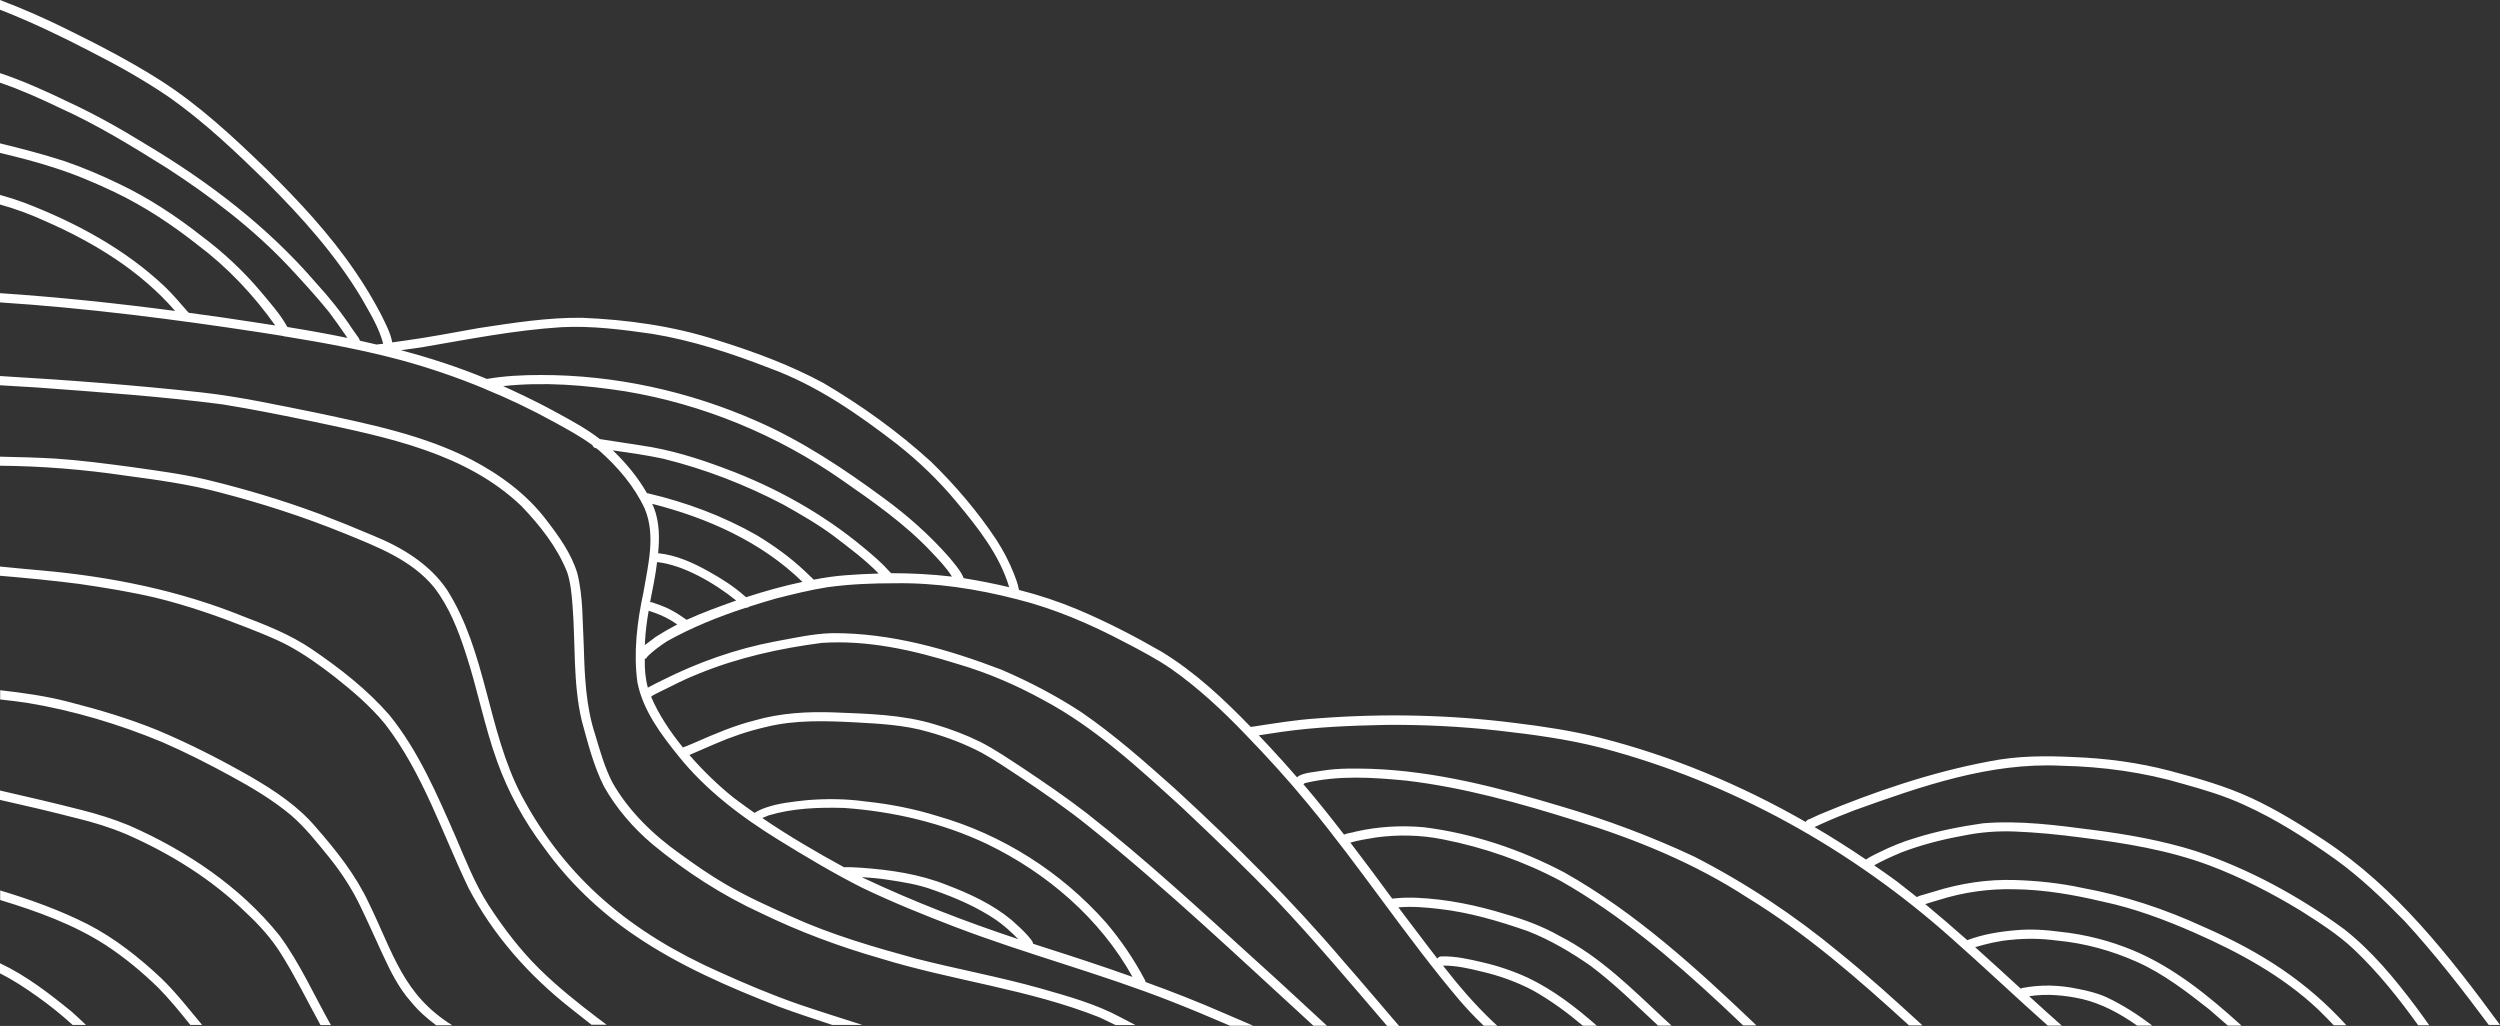 <?xml version="1.0" encoding="UTF-8" standalone="no"?><svg xmlns="http://www.w3.org/2000/svg" xmlns:xlink="http://www.w3.org/1999/xlink" fill="#ffffff" height="600.5" preserveAspectRatio="xMidYMid meet" version="1" viewBox="-0.0 0.0 1463.3 600.5" width="1463.3" zoomAndPan="magnify"><rect x="-0.0" y="0.0" width="1463.3" height="600.5" fill="#333333" stroke="none"/><g id="change1_1"><path d="M656,595.5c2.9,1.5,5.7,3,8.6,4.5H653c-3.1-1.5-6.3-3-9.4-4.5c-41.4-16.5-86.1-21.5-128.5-34.6c-24-6.9-47.4-15.6-69.8-26.5 c-22.7-10.4-43.8-24.1-63.1-40c-11.4-9.6-21.4-21.1-28.7-34.1c-6.1-12.1-9.4-25.4-13-38.5c-5.2-22.1-3.6-45.1-5.4-67.6 c-0.5-6.3-1.1-13.2-3.1-19.2c-5.8-14.7-15.9-27.4-26.8-38.8c-32.4-31-78.4-40.2-120.7-49.2c-18.1-3.7-36-7.4-54.2-10.3 c-36-4.7-72.5-7.2-108.6-9.9c-7.2-0.4-14.5-0.9-21.7-1.3v-5.4c39.5,2.3,78.8,5.3,118.1,9.6c22.4,2.5,45.1,7.5,67.1,11.9 c30.9,6.6,62.4,12.9,90.7,27.4c16.8,8.8,32.4,20.2,44,35.5c7.3,9.5,14.5,19.5,18,31c3.5,13.9,3,28.6,3.8,42.8 c0.5,17.5,1.2,35.1,6.7,51.8c2.8,9.4,5.5,19,10,27.8c9.6,16.9,23.9,30.7,39.7,41.9c8.8,6.4,17.7,12.6,27.2,18.1 c12.3,7.1,24.8,12.7,37.7,18.5c23.5,10.7,48.4,17.9,73.2,24.7c24.3,6.2,49,10.7,73.1,17.5C625.3,583.2,641.4,587.6,656,595.5z M421,568.9c-50.8-22.6-89.6-54-115.9-103.6c-19.8-37.9-20.3-83.5-43.4-120c-10.3-15.3-26.7-25.1-43.5-31.9 c-10.3-4.4-20.7-8.6-31.2-12.6c-21.5-8-43.6-14.6-65.9-20c-14.4-3.4-29.2-5.3-43.8-7.4c-15-2-30.1-4-45.2-5 c-10.7-0.6-21.4-0.9-32.1-1.1v5.3c24.6,0.2,49.2,2.2,73.5,5.8c18.6,2.5,37.2,5,55.4,9.9c25,6.5,49.1,14.3,73.2,24.1 c18.8,7.7,38.8,15.3,52,31.4c8.8,11.4,14.1,25,18.5,38.6c6.9,20.9,10.9,42.6,18.4,63.3c6.5,18.1,15.8,35,27.4,50.4 c14.3,19.9,32.2,37.2,52.5,51c26.2,18,55.7,30.7,85.2,42.2c10.3,3.8,20.7,7.2,31,10.6h17.6c-12.1-3.9-24.3-7.7-36.4-11.8 C452.1,582.5,436.5,575.9,421,568.9z M316,567.4c-11.5-11.3-21.3-24.2-30.1-37.7c-8-12.5-13.4-26.4-19.2-39.9 c-10.9-24.8-21.7-50.2-38.8-71.3c-13.1-15-29-27.4-45.5-38.6c-12.4-8.4-26.3-13.9-40.2-19.2c-37.6-15.2-77.5-23.2-117.8-26.8 c-8.1-0.7-16.3-1.5-24.4-2.3v5.4c15.5,1.3,31.1,2.8,46.5,4.8c15,2.2,30,4.6,44.8,8.1c18,4.4,35.6,10.5,52.9,17.3 c8.3,3.3,16.6,6.5,24.4,10.6c9.6,5.2,18.6,11.6,27.2,18.3c10.6,8.4,21,17.2,29.6,27.7c22.1,28.7,33.3,63.6,48.8,95.9 c14.4,27.7,35.6,51.5,60.1,70.7c3.9,3.1,7.9,6.3,11.9,9.4h8.9c-1.7-1.2-3.4-2.5-5.1-3.8C338.3,587.1,326.6,577.8,316,567.4z M215.9,528.6c-7.7-16.5-19.1-30.8-31-44.4c-10.5-12.4-24.1-21.4-38-29.5c-17.7-10.1-35.9-19.4-54.7-27.3 c-16.9-6.9-34.5-12.1-52.1-16.6c-13.1-3.4-26.6-5.3-40-6.8v5.4c5.3,0.6,10.6,1.2,15.9,2c27,4.5,53.5,12.4,78.8,22.9 c13.8,6,27.2,12.8,40.4,20c12.3,6.7,24.4,13.9,35.2,22.9c8.3,7.2,15.1,15.8,22,24.3c7.3,9,13.7,18.8,18.7,29.3 c4.3,8.9,8.3,17.9,12.4,26.8c4.7,10.2,9.6,20.4,17.1,28.8c4.3,5.3,9.3,9.7,14.7,13.7h9.4C235.9,582.2,230.3,558.1,215.9,528.6z M75.7,483.2c-9.2-3.8-18.8-6.8-28.4-9.2C31.6,470,15.8,466.3,0,462.7v5.5c14.8,3.3,29.7,6.8,44.4,10.6c10,2.4,19.8,5.4,29.3,9.4 c25.9,11.3,50.4,26.5,70.6,46.3c7.4,6.9,14.2,14.4,19.7,23c8.7,13.7,15.8,28.3,23.6,42.5h6.1c-9.9-17.5-18.1-36.1-30.1-52.4 C140.6,518.9,109.1,497.9,75.7,483.2z M51.4,541.1C51.4,541.1,51.4,541.1,51.4,541.1c0.1,0,0.1,0.1,0.2,0.1 C51.6,541.2,51.5,541.1,51.4,541.1z M51.3,541C51.3,541,51.3,541,51.3,541C51.3,541.1,51.4,541.1,51.3,541 C51.4,541.1,51.3,541,51.3,541z M94.4,572.6c-13-12.2-27.1-23.4-43-31.6c-16.4-8.3-33.7-14.5-51.3-19.8v5.6 c21.4,6.5,42.9,14.2,61.8,26.4c11,7.2,21.2,15.7,30.7,24.9c6.7,6.8,12.8,14.3,18.8,21.8h6.9C110.5,590.6,103.1,581,94.4,572.6z M0,563.8v5.9c7.7,3.9,15,8.7,22,13.7c7.2,5.1,14,10.6,20.5,16.5h7.8c-2.7-2.6-5.5-5.2-8.3-7.7C29,581.6,15.3,571,0,563.8z M1065.8,482.4c-1.2,0.5-2.4,1.1-3.7,1.7c10.3,6,20.3,12.4,30.1,19c0.8-0.6,1.7-1,2.4-1.5c1.6-0.9,3.2-1.7,4.9-2.5 c7-3.5,14.3-6.5,21.8-8.7c12.8-4,26-6.6,39.3-8.5c21.6-1.8,43.3,1.1,64.7,3.9c20.2,2.6,40.4,6.2,59.8,12.3 c31.1,10.4,60.4,26.3,86.9,45.7c16.3,12.8,29.6,28.9,42,45.4c2.7,3.6,5.3,7.3,7.9,10.9h-6.5c-11.3-15.7-23.3-30.8-37.4-44.2 c-9.5-9-20.6-16-31.6-23c-17-10.3-34.7-19.4-53.3-26.4c-24.1-9-49.7-13.1-75.1-16.3c-12.7-1.7-26-3-38.7-3.5 c-10.3-0.4-20.5,0.4-30.5,2.5c-12.2,2.2-24.2,5.3-35.8,9.7c-5.4,2.3-10.9,4.7-16,7.6c4.4,3,8.7,6.1,13,9.2c4,3.1,8,6.2,12,9.4 c1.1-0.7,2.6-1.1,3.8-1.4c2.1-0.6,4.3-1.3,6.4-1.9c15.4-4.8,31-7.2,47.1-6.7c13.3,0.4,26.5,1.8,39.5,4.6c24.5,4.5,48.3,12.3,71,22.8 c34.6,15.1,60.6,32.4,83.6,57.6h-7.4c-3-3.1-6-6.2-9.1-9.2c-20.9-19.7-46.4-33.5-72.5-45c-17.4-7.6-35.2-14.3-53.8-18.2 c-16.8-4-34.2-7-51.4-7.2c-14.9-0.4-29.9,1.7-44.1,6.2c-2.7,0.8-5.5,1.6-8.2,2.5c8.3,6.9,16.5,13.9,24.6,21.1c9-3.4,18.7-5,28.2-5.8 c8.7-0.8,17.5-0.3,26.2,0.9c14.6,1.5,28.9,5.2,42.5,10.8c24,10,44.4,26.7,63.6,44.1h-8c-3.6-3.2-7.2-6.3-10.8-9.4 c-13.2-10.4-26.7-20.8-42-27.7c-15.1-6.8-31.1-11.2-47.5-12.7c-8.9-1.2-17.8-1.3-26.6-0.4c-7.2,0.6-14.2,2.3-21,4.3 c9,8,17.8,16.2,26.7,24.3c0.3-0.2,0.6-0.3,0.9-0.4c10.7-2.1,21.8-1.8,32.5,0.5c5.8,1.1,11.5,2.5,16.8,4.9 c9.5,4.5,18.4,10.2,26.8,16.6h-8.9c-10.3-7.3-21.1-12.9-32-15.5c-10.2-2.3-20.8-3.3-31.2-1.7c6.3,5.8,12.7,11.5,19.1,17.2h-8.2 c-18.8-16.7-37.1-34.1-56-50.8c-58.7-52.4-129.2-91.8-205.4-111.8c-19.8-5.1-40.2-7.8-60.5-10.1c-21.8-2.4-43.7-3.5-65.6-3.3 c-20.1,0.4-40.4,1.2-60.4,4c-4.6,0.7-9.2,1.4-13.9,2.1c2.2,2.3,4.3,4.6,6.5,6.9c5.4,5.8,10.7,11.7,15.9,17.7 c2.6-2.9,12.4-3.3,15.4-4c9.1-1.4,18.4-1.2,27.6-1c38,1.3,75.1,11,111.3,21.9c26.8,7.9,52.8,17.6,78,29.4 c30.3,15.5,58.9,34.5,85.1,56.2c16.8,13.6,32.8,28.1,48.7,42.7h-7.9c-29.7-27.1-60.1-53.7-94.3-74.6c-31.1-20.3-65.7-34.4-101-45.3 c-32.5-10.2-65.3-19.4-99.1-23.4c-19.6-1.9-39.6-3.2-58.9,1.4c-0.5,0.1-0.8,0.5-1.2,0.7c8.2,9.6,16.1,19.5,23.8,29.5 c2-0.9,5-1.1,6.6-1.7c13.1-3,26.7-3.8,40.1-2.6c28.7,3.6,56.7,13,82.3,26.5c41.9,23.6,77.7,56.4,112.4,89.5h-7.8 c-4.3-4.1-8.5-8.1-12.8-12.1c0,0,0.1,0.1,0.1,0.1c-29-27-59.5-52.9-94-72.5c-21.7-11.6-45.1-19.7-69-24.4 c-12.9-2.6-26.3-2.9-39.3-1.1c-5,0.8-10,1.6-14.9,3c8.3,10.8,16.4,21.8,24.5,32.8c0.6-0.1,1.3-0.2,1.8-0.2c4.3-0.4,8.5-0.5,12.8-0.3 c17.6,0.8,35,4.4,51.8,9.6c10.9,3.1,21.6,7.1,31.5,12.7c23.8,12.1,42.7,31.2,62,49.2c1.2,1.1,2.4,2.2,3.6,3.3h-7.9 c-12.9-12-25.3-24.3-39.4-34.9c-11.5-8-23.8-15.3-36.9-20.4c-16.9-5.9-34.2-11-52-13c-7.8-0.9-15.8-1.6-23.7-0.9 c7.6,9.9,15.1,20.1,22.8,30c0.5-0.8,1.4-1.4,2.8-1.3c7.9-0.2,16.2,1.7,23.8,3.5c9.1,2.1,17.9,5.1,26.4,9c14.9,7.1,28,17.2,40.4,28.1 h-8.2c-9-7.6-18.5-14.6-28.9-20.5c-9.6-5.1-20.1-8.9-30.7-11.3c-7.3-1.8-14.8-3.5-22.3-3.4c9,11.5,18.5,22.7,29.1,32.7 c0.9,0.8,1.8,1.6,2.7,2.5h-7.9c-5-4.7-9.7-9.7-14.2-14.9c-31.3-37-57.9-77.7-88.8-115c-11.6-14.1-23.9-27.6-36.6-40.7 c-13.3-13.9-27.4-27-43.1-38.1c-8.7-6-18.1-10.9-27.5-15.8c-20.1-10.6-41.2-19.7-63.3-25.2c-23.3-6-47.2-9.7-71.3-9.3 c-13.3,0-26.2,0.5-39.3,2.3c-10.2,1.6-20.2,4.1-30.1,6.6c-5.3,1.5-10.5,3.1-15.8,4.8c0,0-0.1,0.1-0.1,0.1c-0.5,0.4-1.1,0.6-1.8,0.6 c-0.1,0-0.2,0-0.3,0c-15.8,5.2-31.3,11.4-45.8,19.5c-4.1,2.7-8,5.5-11.5,8.9c-0.3,0.8-0.9,1.3-1.6,1.5c-0.1,5.7,0.3,11.3,1.8,16.8 c0.4-0.2,0.7-0.4,1.1-0.6c2.5-1.4,5.1-2.6,7.7-3.9c20.7-10.4,42.8-18.2,65.5-22.5c11.1-2,22.2-4.6,33.6-4.9 c34.1-0.2,67.5,9.3,99.1,21.4c16.3,7,32,15.2,46.8,24.9c19.5,13.4,37.2,29.1,54.8,44.8c34.7,31.9,68.2,65.2,98.8,101.2 c10.9,12.4,21.5,25.1,32.3,37.6h-7c-21.2-24.7-42.1-49.6-64.5-73.3c-17.7-18.6-36.8-36.8-55.3-54.3c-25.3-23-50.9-46.9-81.3-63.1 c-16-8.8-32.7-16-50.1-21.1c-25.9-8.1-52.6-14.2-79.7-12.4c-24.6,3.2-49,8.6-72,18c-7.8,3-15.2,6.9-22.7,10.6 c-1.4,0.7-2.9,1.4-4.3,2.2c-0.2,0.3-0.6,0.5-0.9,0.7c4.2,10,10.9,20.2,18.7,29.8c0.4-0.4,1-0.6,1.6-0.7c2-0.8,4-1.7,5.9-2.5 c11.2-4.9,22.4-9.7,34.3-12.7c15.2-4.4,31.1-5.3,46.9-4.7c19.7,0.8,39.7,1.2,58.7,7c9.2,2.7,18.2,6.1,26.7,10.3 c8.8,4.5,17,10.2,25.3,15.6c12.4,8.3,24.7,16.7,36.5,25.8c35.1,27.4,67.7,57.8,100.6,87.6c13.6,12.2,26.9,24.7,40.4,37.1h-7.9 c-43.2-39.5-85.7-79.9-131.4-116.6c-12.9-10.4-26.6-19.8-40.3-29c-7.4-4.9-14.8-9.9-22.5-14.2c-9.9-5.2-20.4-9.2-31.2-12.2 c-14-4.1-28.6-4.8-43-5.6c-17.5-0.9-35.3-1.5-52.4,2.8c-10.4,2.4-20,5.7-29.7,9.9c-4.8,2-9.5,4.2-14.3,6.2c-0.2,0.1-0.3,0.1-0.5,0.2 c8.3,9.6,17.5,18.3,26,25.1c4,3,8,5.9,12.1,8.8c2-1.2,4.1-2.2,6.4-3c7.6-2.7,15.8-3.5,23.8-4.4c11.6-1,23.2-0.9,34.7,0.7 c14.4,1.5,28.6,4.3,42.4,8.6c37.8,10.8,72.2,32.7,98.3,62.1c8.9,10.4,16.6,21.8,23,33.9c0.2,0.4,0.3,0.8,0.3,1.1 c15.5,5.6,30.8,11.6,45.9,18.2c5.7,2.5,11.5,4.9,17.2,7.4h-13.6c-11.4-4.9-22.8-9.7-34.3-14.2c-41.6-16.4-85-27.7-126.8-43.7 c-18.3-7-36.6-14.4-54.3-22.9c-16.7-8.4-32.7-18-48.6-27.8c-21.9-13.5-42.7-29.1-58.9-49.3c-10.3-12.8-20.7-26.6-24-43 c-2.4-17.5-0.2-35.5,3.5-52.7c2.7-16,7.3-33.4,0.8-49c-6.1-13.2-15.9-24.6-26.8-34.2c-0.5-0.4-1-0.8-1.5-1.2c-0.1,0-0.3,0-0.4-0.1 c-1-0.2-1.7-0.9-1.9-1.7c-7.2-5.3-14.9-9.4-22.7-13.7c-13.1-7.2-26.5-13.6-40.2-19.2c-0.2-0.1-0.4-0.2-0.6-0.3 c-15.7-6.5-31.8-12-48.2-16.5c-22.3-6-45-10.2-67.8-13.9c-0.1,0-0.2,0-0.3,0c-0.4,0-0.7-0.1-1.1-0.3c-4.6-0.7-9.3-1.5-13.9-2.2 C101.4,186.8,50.7,180.3,0,177v-5.4c34.3,2.3,68.4,5.9,102.5,10.4c-20.4-23.6-47.9-40.3-76.3-52.7c-8.5-3.9-17.3-7.1-26.2-9.6v-5.6 c4.8,1.3,9.5,2.8,14.1,4.5c30,11.5,58.9,27,82.4,49.2c4.8,4.6,9.1,9.8,13.5,14.8c0.2,0.1,0.4,0.3,0.6,0.5c13,1.7,25.9,3.6,38.8,5.6 c3.9,0.6,7.8,1.2,11.7,1.8c-12.7-17.9-28.1-34.2-45.6-47.3c-15.1-11.9-31-22.4-48.3-30.7c-11.8-5.6-23.8-10.7-36.3-14.6 C20.8,94.6,10.4,92,0,89.5v-5.6c12.7,3.1,25.3,6.4,37.7,10.4c11.1,3.8,21.9,8.4,32.4,13.5c17.3,8.3,33.2,18.8,48.2,30.6 c12.5,9.4,23.9,20,34,31.9c5.6,6.8,11.7,13.4,15.9,21.1c11.8,1.9,23.5,4,35.2,6.4c-0.3-0.5-0.7-1-1-1.4c-3.3-4.8-6.6-9.5-10.1-14.1 c-7.4-9.1-15.3-17.7-23.3-26.3c-20.9-22.2-45.4-40.8-70.9-57.4C77.8,85.9,57.2,73.2,35.3,63.3C23.8,57.8,12.1,52.5,0,48.4v-5.6 c13.5,4.5,26.6,10.4,39.4,16.6C55.5,66.8,71,75.6,86.1,84.9c36.6,21.9,70.8,48.1,98.7,80.5c7.9,8.6,15.2,17.7,21.6,27.4 c1.1,1.6,2.2,3.2,3.4,4.8c0.4,0.5,0.7,1.1,0.8,1.8c3.3,0.7,6.7,1.5,10,2.3c0.1,0,0.2-0.1,0.2-0.1c1.2-0.1,2.3-0.3,3.5-0.4 c-2.5-9.6-7.9-18.2-12.7-26.7c-15.1-25.3-34.9-47.3-55.6-68C138.1,89,119.8,71.6,99.3,57.1c-14.9-10.2-30.7-19-46.8-27.2 C35.9,21.3,19,13.2,1.6,6.3C1.1,6.1,0.5,5.9,0,5.7V0c13.2,5,26.2,10.7,38.9,17c18.7,9.2,37.3,18.8,54.9,30 c22.9,14.6,42.9,33.3,62.3,52.1c18.8,18.5,36.9,37.9,51.8,59.8c5.5,8,10.5,16.3,15,24.9c2.6,5.3,5.6,10.8,6.7,16.6 c2.2-0.3,4.3-0.6,6.5-0.9c14.8-2,29.6-4.9,44.3-7.5c19.9-3,39.9-6.2,60.1-6c26.7,1.1,53.4,4.8,78.9,13c21.5,6.7,42.8,14.5,62.6,25.2 c22.4,13.2,43.7,28.5,62.9,46c14.3,13.9,27.4,29.3,38.4,45.9c3.9,6.1,7.3,12.5,10,19.3c1.2,3,2.4,6.1,3,9.3c0,0.2,0.1,0.4,0.1,0.6 c11.8,3,23.3,6.8,34.5,11.5c16.8,7.1,33.1,15.5,48.9,24.6c19.6,11.9,36.4,27.7,52.3,44.1c0.1,0,0.2,0,0.3-0.1 c0.5-0.1,0.9-0.1,1.1-0.1c12.5-1.9,24.9-4,37.5-4.8c38.6-3,77.6-2.2,116,2.7c16.5,2,32.9,4.5,49.1,8.5 c42.3,10.7,82.9,27.7,120.8,49.4c0.1-0.2,0.2-0.4,0.4-0.6c0.5-0.5,1.1-0.9,1.7-1c2-0.9,4.1-1.9,6.1-2.8 c32.1-13.4,65.3-24.7,99.5-31.1c16-3.2,32.5-3.3,48.7-2.5c19.2,0.7,38.3,3.2,56.9,8.1c16.2,4.3,32.5,8.9,47.8,16 c14.8,6.9,28.7,15.5,42.3,24.5c42.1,27.8,73.4,67.8,103,108.2h-6.6c-15.5-20.9-31.5-41.4-49.1-60.6c-12.8-13.1-26-25.8-40.9-36.5 c-16.9-12-34.5-23.3-53.4-31.8c-11.3-5.2-23.3-8.8-35.2-12.1c-23.2-6.9-47.4-10.2-71.6-10.7c-41.8-2.1-82.1,12.1-120.9,26 C1079,476.7,1072.4,479.4,1065.8,482.4z M596,549.7c-4.1-4.2-8.4-8.1-13.2-11.4c-11.1-7.5-23.5-12.8-36-17.2 c-9-3.4-18.6-4.9-28.1-6.3c-4.7-0.7-9.4-1.1-14.2-1.4c0.4,0.2,0.7,0.4,1.1,0.6C534.9,527.8,565.2,539.5,596,549.7z M446.2,478.8 c15.4,10.5,31.5,19.9,47.8,28.8c3.4-0.1,6.8,0.1,9.9,0.3c17.1,1.2,34.3,3.7,50.3,10.1c13.4,5.1,26.8,11.3,37.9,20.5 c3.4,3,6.8,6.1,9.8,9.5c1,1.4,2.6,2.7,2.8,4.4c1.8,0.6,3.7,1.2,5.5,1.8c17.6,5.6,35.3,11.4,52.7,17.6 c-19.1-34.3-50.1-60.8-85.2-77.8c-26.2-12.4-55.1-19.1-83.7-21.1c-14.8-0.4-30,0.1-44.2,4.4C448.5,477.8,447.3,478.3,446.2,478.8z M380.5,352.5c0.4-0.1,0.9,0,1.3,0.1c3.6,1.2,7.3,2.5,10.7,4.3c3.3,1.7,6.4,3.8,9.4,5.9c9.4-4.3,19.2-7.8,29-11.3 c-12.6-10.2-31-20.9-46.3-22.5C383.7,336.9,382,344.7,380.5,352.5z M396.4,365.5c-1.2-0.8-2.5-1.6-3.7-2.4c-4-2.4-8.3-4.1-12.7-5.5 c-0.1,0-0.2-0.1-0.3-0.2c-1.1,6.2-1.9,12.5-2.2,18.7c0,0.5,0,1-0.1,1.5c2.4-1.9,5.1-3.7,6.2-4.7C387.7,370.3,392,367.8,396.4,365.5z M469.7,340.6c-24.1-23.5-55.7-37.5-88-45.7c0.4,0.8,0.8,1.6,1.1,2.4c3.2,8.4,3.3,17.6,2.4,26.5c10.7,1.1,20.6,5.6,29.8,10.8 c7.4,4.1,14.6,8.7,20.9,14.3c0.3,0.2,0.6,0.5,0.9,0.7c0.2-0.1,0.5-0.2,0.7-0.3C448.1,345.9,458.8,342.9,469.7,340.6z M494.9,336.7 c6.4-0.5,12.9-0.8,19.4-1c-8-8.2-17.2-15-26.2-21.9c-9.4-7-19.4-12.7-29.5-18.4c-22.3-11.7-46-20.9-70.4-26.9 c-9.7-2.1-19.7-3.5-29.5-4.9c7.7,7.4,14.7,15.8,20,25.1c0.3,0,0.5,0,0.8,0.1c22.1,5.2,43.7,13.2,63.5,24.5 c9.9,6,19.4,12.8,27.9,20.8c1.5,1.4,3,2.8,4.5,4.3c0.3,0.3,0.6,0.6,0.9,0.9C482.3,338.1,488.5,337.2,494.9,336.7z M557.2,337.5 c-3.3-5.4-8-10.1-12.2-14.6c-15.5-16.4-33.9-29.2-52.3-42c-37.7-26.3-81.1-44.2-126.4-51.8c-23.7-3.7-47.9-5.7-71.8-3.1 c2,0.9,4,1.8,6.1,2.8c8.8,4.1,17.5,8.4,26,13.1c8.4,4.6,16.9,9.2,24.5,15.1c8,1.3,16,2.4,24,3.7c16.9,2.4,33.3,7.5,49.2,13.5 c29.4,10.9,57.2,26.3,81.3,46.4c5.3,4.4,10.6,8.9,15.1,14c0.3,0.2,0.6,0.5,0.8,0.9C533.4,335.5,545.3,336.1,557.2,337.5z M565.1,338.6c8.6,1.4,17.1,3.1,25.6,5.1c-5.6-18.8-18.1-34.6-30.5-49.5c-10.5-12.7-22.4-24.2-35.4-34.4 c-22.8-17.6-46.7-34.2-74-44.2c-22.4-8.7-45.3-16.3-69.1-20.2c-17.5-2.5-35.2-4.8-52.9-3.9c-27.3,1.7-54.1,7-80.9,11.6 c-4.4,0.7-8.8,1.3-13.2,1.9c17.1,4.5,33.9,10,50.3,16.8c10.4-1.8,20.9-2.3,31.4-2.3c43.4-0.1,86.8,9.5,126.4,26.9 c26.7,11.7,51.1,27.9,74.4,45.1c14,10.2,26.8,21.6,38.3,34.6c1.6,2.1,7,7.9,8.5,12.2C564.2,338.5,564.7,338.5,565.1,338.6z"/></g></svg>